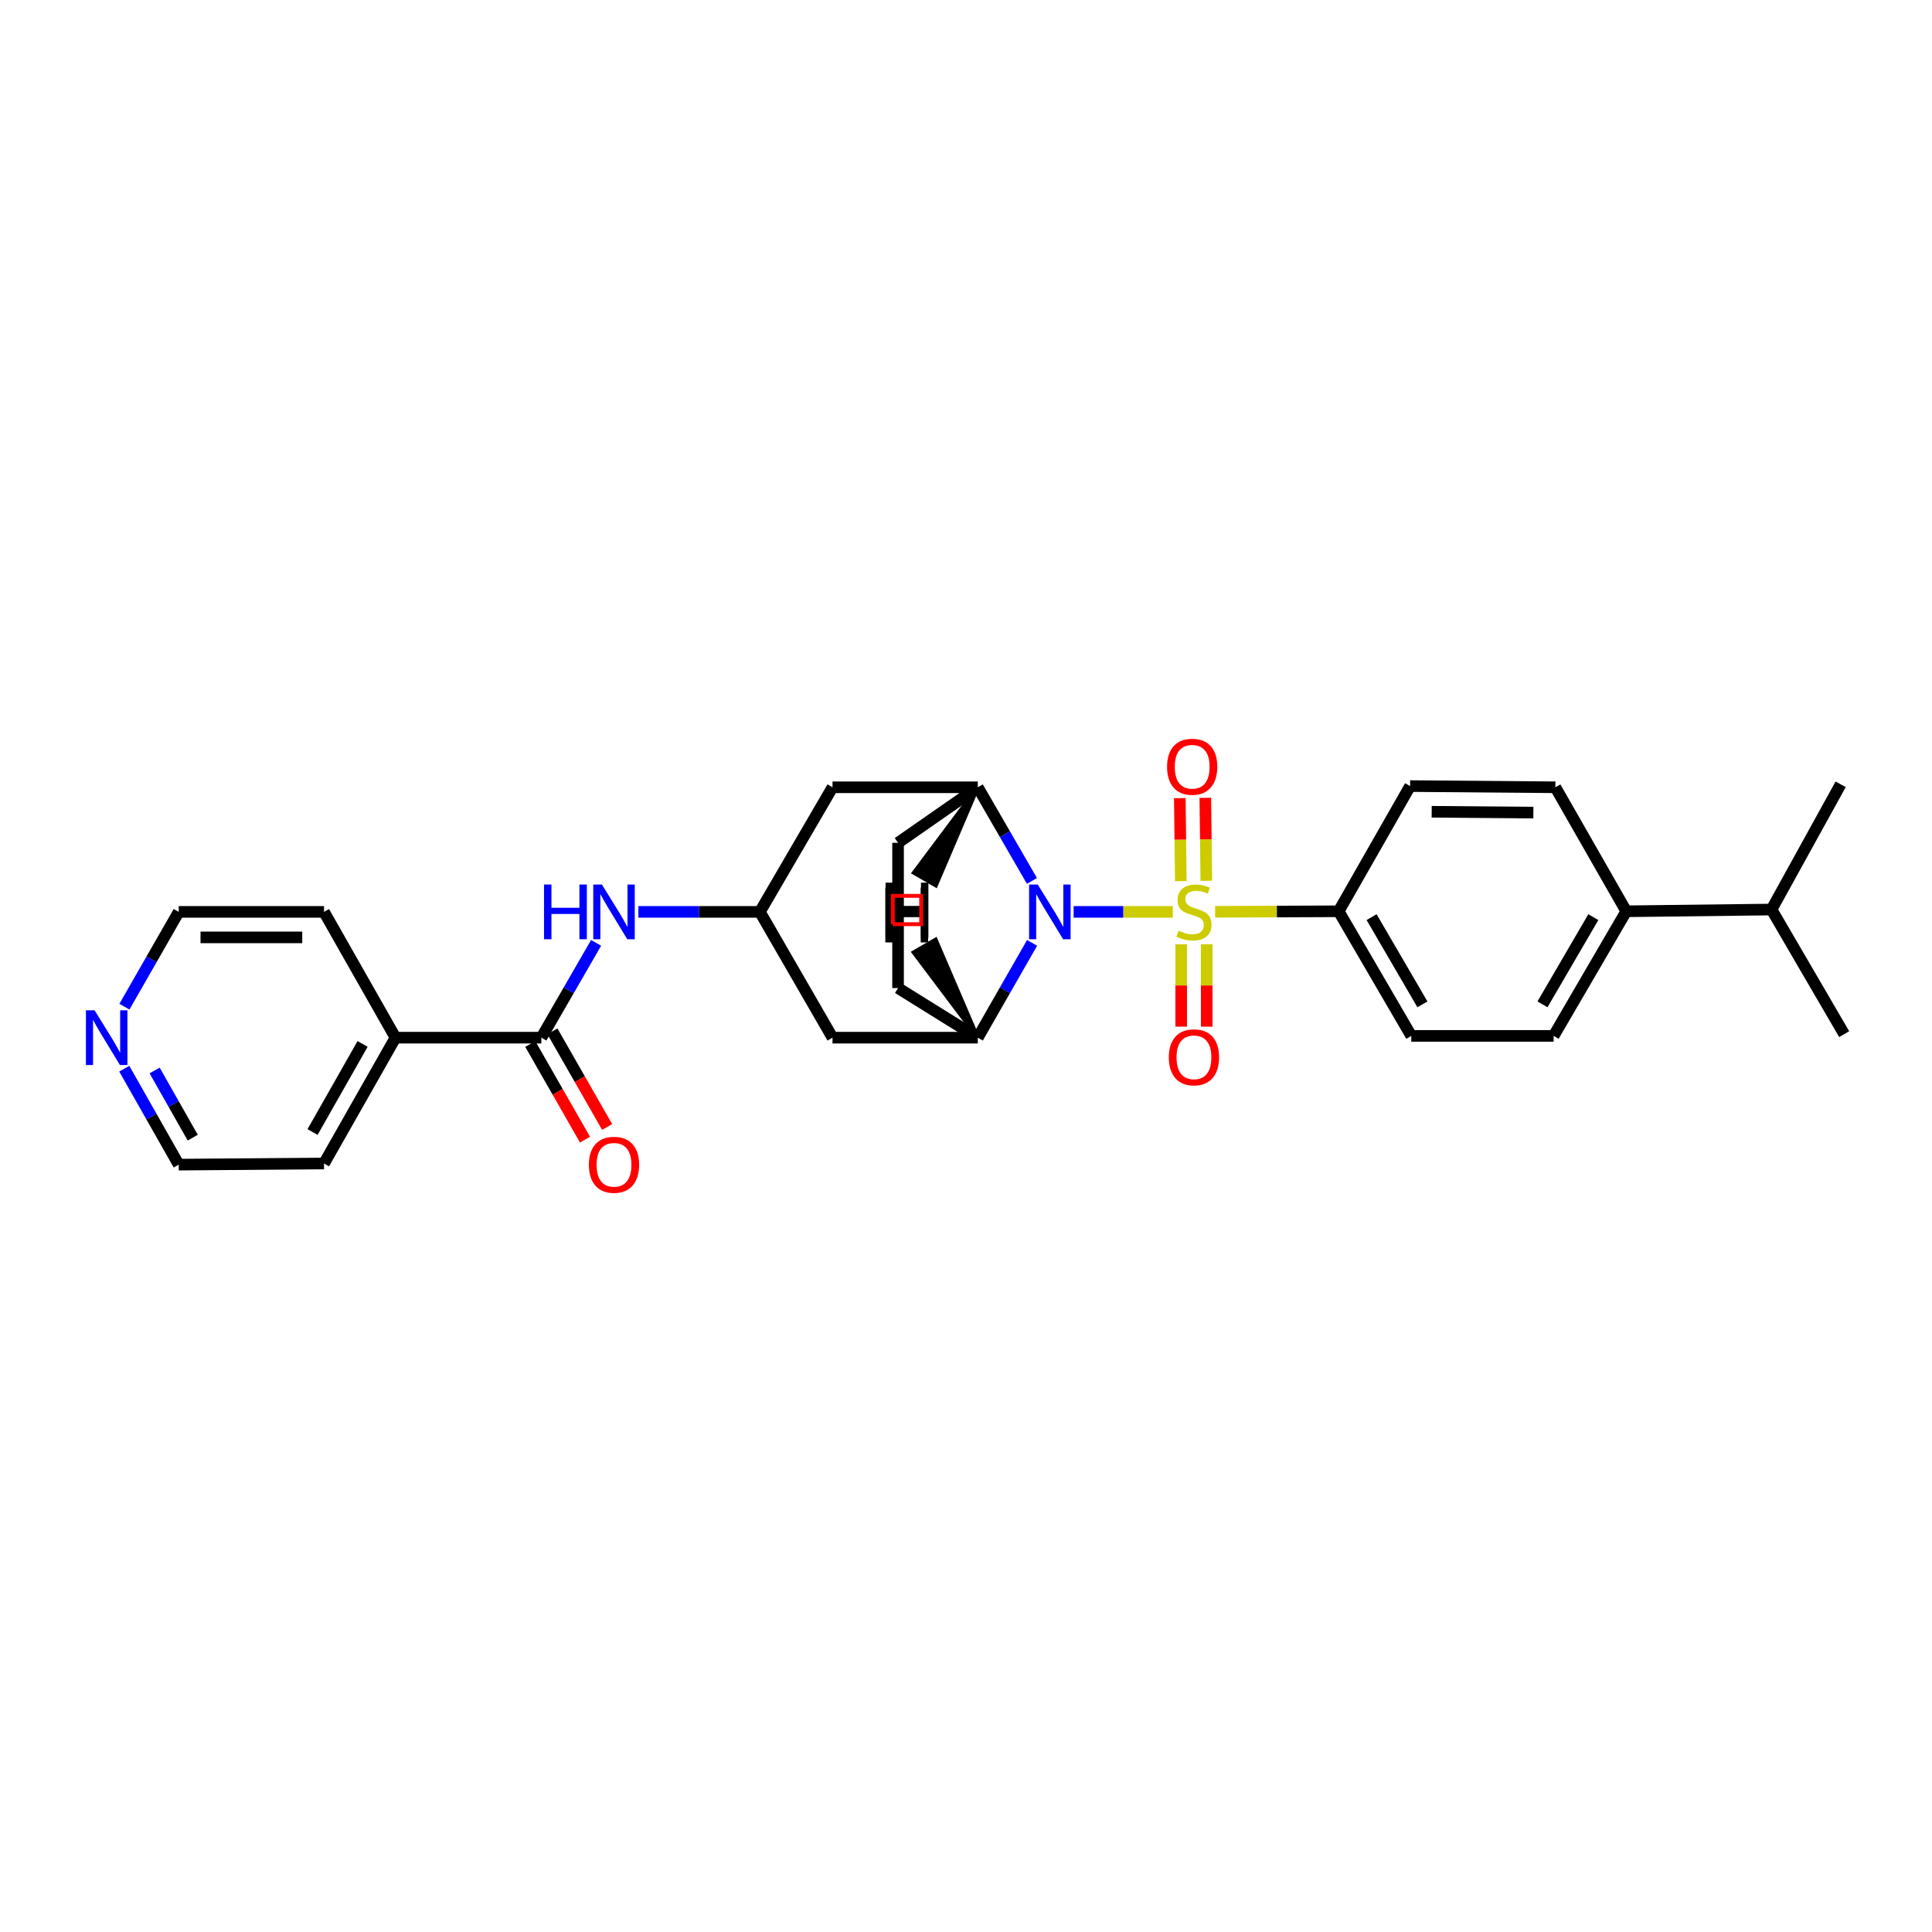 <?xml version='1.0' encoding='iso-8859-1'?>
<svg version='1.1' baseProfile='full'
              xmlns='http://www.w3.org/2000/svg'
                      xmlns:rdkit='http://www.rdkit.org/xml'
                      xmlns:xlink='http://www.w3.org/1999/xlink'
                  xml:space='preserve'
width='1000px' height='1000px' viewBox='0 0 1000 1000'>
<!-- END OF HEADER -->
<rect style='opacity:1.0;fill:#FFFFFF;stroke:none' width='1000' height='1000' x='0' y='0'> </rect>
<path class='bond-0' d='M 607.042,471.988 L 581.384,471.988' style='fill:none;fill-rule:evenodd;stroke:#CCCC00;stroke-width:6px;stroke-linecap:butt;stroke-linejoin:miter;stroke-opacity:1' />
<path class='bond-0' d='M 581.384,471.988 L 555.726,471.988' style='fill:none;fill-rule:evenodd;stroke:#0000FF;stroke-width:6px;stroke-linecap:butt;stroke-linejoin:miter;stroke-opacity:1' />
<path class='bond-4' d='M 628.939,471.943 L 660.913,471.811' style='fill:none;fill-rule:evenodd;stroke:#CCCC00;stroke-width:6px;stroke-linecap:butt;stroke-linejoin:miter;stroke-opacity:1' />
<path class='bond-4' d='M 660.913,471.811 L 692.887,471.68' style='fill:none;fill-rule:evenodd;stroke:#000000;stroke-width:6px;stroke-linecap:butt;stroke-linejoin:miter;stroke-opacity:1' />
<path class='bond-9' d='M 624.392,455.907 L 624.13,434.427' style='fill:none;fill-rule:evenodd;stroke:#CCCC00;stroke-width:6px;stroke-linecap:butt;stroke-linejoin:miter;stroke-opacity:1' />
<path class='bond-9' d='M 624.13,434.427 L 623.869,412.946' style='fill:none;fill-rule:evenodd;stroke:#FF0000;stroke-width:6px;stroke-linecap:butt;stroke-linejoin:miter;stroke-opacity:1' />
<path class='bond-9' d='M 611.191,456.068 L 610.929,434.588' style='fill:none;fill-rule:evenodd;stroke:#CCCC00;stroke-width:6px;stroke-linecap:butt;stroke-linejoin:miter;stroke-opacity:1' />
<path class='bond-9' d='M 610.929,434.588 L 610.667,413.107' style='fill:none;fill-rule:evenodd;stroke:#FF0000;stroke-width:6px;stroke-linecap:butt;stroke-linejoin:miter;stroke-opacity:1' />
<path class='bond-10' d='M 611.386,488.747 L 611.386,510.074' style='fill:none;fill-rule:evenodd;stroke:#CCCC00;stroke-width:6px;stroke-linecap:butt;stroke-linejoin:miter;stroke-opacity:1' />
<path class='bond-10' d='M 611.386,510.074 L 611.386,531.4' style='fill:none;fill-rule:evenodd;stroke:#FF0000;stroke-width:6px;stroke-linecap:butt;stroke-linejoin:miter;stroke-opacity:1' />
<path class='bond-10' d='M 624.588,488.747 L 624.588,510.074' style='fill:none;fill-rule:evenodd;stroke:#CCCC00;stroke-width:6px;stroke-linecap:butt;stroke-linejoin:miter;stroke-opacity:1' />
<path class='bond-10' d='M 624.588,510.074 L 624.588,531.4' style='fill:none;fill-rule:evenodd;stroke:#FF0000;stroke-width:6px;stroke-linecap:butt;stroke-linejoin:miter;stroke-opacity:1' />
<path class='bond-1' d='M 534.131,455.965 L 520.118,431.73' style='fill:none;fill-rule:evenodd;stroke:#0000FF;stroke-width:6px;stroke-linecap:butt;stroke-linejoin:miter;stroke-opacity:1' />
<path class='bond-1' d='M 520.118,431.73 L 506.106,407.495' style='fill:none;fill-rule:evenodd;stroke:#000000;stroke-width:6px;stroke-linecap:butt;stroke-linejoin:miter;stroke-opacity:1' />
<path class='bond-2' d='M 534.211,488.023 L 520.158,512.56' style='fill:none;fill-rule:evenodd;stroke:#0000FF;stroke-width:6px;stroke-linecap:butt;stroke-linejoin:miter;stroke-opacity:1' />
<path class='bond-2' d='M 520.158,512.56 L 506.106,537.096' style='fill:none;fill-rule:evenodd;stroke:#000000;stroke-width:6px;stroke-linecap:butt;stroke-linejoin:miter;stroke-opacity:1' />
<path class='bond-7' d='M 506.106,407.495 L 430.913,407.495' style='fill:none;fill-rule:evenodd;stroke:#000000;stroke-width:6px;stroke-linecap:butt;stroke-linejoin:miter;stroke-opacity:1' />
<path class='bond-11' d='M 506.106,407.495 L 464.835,436.232' style='fill:none;fill-rule:evenodd;stroke:#000000;stroke-width:6px;stroke-linecap:butt;stroke-linejoin:miter;stroke-opacity:1' />
<path class='bond-32' d='M 506.106,407.495 L 472.963,451.733 L 484.398,458.331 Z' style='fill:#000000;fill-rule:evenodd;fill-opacity:1;stroke:#000000;stroke-width:2px;stroke-linecap:butt;stroke-linejoin:miter;stroke-opacity:1;' />
<path class='bond-8' d='M 506.106,537.096 L 430.913,537.096' style='fill:none;fill-rule:evenodd;stroke:#000000;stroke-width:6px;stroke-linecap:butt;stroke-linejoin:miter;stroke-opacity:1' />
<path class='bond-12' d='M 506.106,537.096 L 464.835,511.418' style='fill:none;fill-rule:evenodd;stroke:#000000;stroke-width:6px;stroke-linecap:butt;stroke-linejoin:miter;stroke-opacity:1' />
<path class='bond-33' d='M 506.106,537.096 L 484.305,486.324 L 472.883,492.945 Z' style='fill:#000000;fill-rule:evenodd;fill-opacity:1;stroke:#000000;stroke-width:2px;stroke-linecap:butt;stroke-linejoin:miter;stroke-opacity:1;' />
<path class='bond-3' d='M 280.203,537.096 L 294.373,512.562' style='fill:none;fill-rule:evenodd;stroke:#000000;stroke-width:6px;stroke-linecap:butt;stroke-linejoin:miter;stroke-opacity:1' />
<path class='bond-3' d='M 294.373,512.562 L 308.543,488.027' style='fill:none;fill-rule:evenodd;stroke:#0000FF;stroke-width:6px;stroke-linecap:butt;stroke-linejoin:miter;stroke-opacity:1' />
<path class='bond-13' d='M 274.474,540.374 L 288.637,565.127' style='fill:none;fill-rule:evenodd;stroke:#000000;stroke-width:6px;stroke-linecap:butt;stroke-linejoin:miter;stroke-opacity:1' />
<path class='bond-13' d='M 288.637,565.127 L 302.801,589.879' style='fill:none;fill-rule:evenodd;stroke:#FF0000;stroke-width:6px;stroke-linecap:butt;stroke-linejoin:miter;stroke-opacity:1' />
<path class='bond-13' d='M 285.933,533.818 L 300.096,558.57' style='fill:none;fill-rule:evenodd;stroke:#000000;stroke-width:6px;stroke-linecap:butt;stroke-linejoin:miter;stroke-opacity:1' />
<path class='bond-13' d='M 300.096,558.57 L 314.259,583.322' style='fill:none;fill-rule:evenodd;stroke:#FF0000;stroke-width:6px;stroke-linecap:butt;stroke-linejoin:miter;stroke-opacity:1' />
<path class='bond-14' d='M 280.203,537.096 L 204.702,537.096' style='fill:none;fill-rule:evenodd;stroke:#000000;stroke-width:6px;stroke-linecap:butt;stroke-linejoin:miter;stroke-opacity:1' />
<path class='bond-17' d='M 692.887,471.68 L 729.867,406.872' style='fill:none;fill-rule:evenodd;stroke:#000000;stroke-width:6px;stroke-linecap:butt;stroke-linejoin:miter;stroke-opacity:1' />
<path class='bond-18' d='M 692.887,471.68 L 730.476,536.179' style='fill:none;fill-rule:evenodd;stroke:#000000;stroke-width:6px;stroke-linecap:butt;stroke-linejoin:miter;stroke-opacity:1' />
<path class='bond-18' d='M 709.932,474.707 L 736.244,519.857' style='fill:none;fill-rule:evenodd;stroke:#000000;stroke-width:6px;stroke-linecap:butt;stroke-linejoin:miter;stroke-opacity:1' />
<path class='bond-5' d='M 330.435,471.988 L 361.872,471.988' style='fill:none;fill-rule:evenodd;stroke:#0000FF;stroke-width:6px;stroke-linecap:butt;stroke-linejoin:miter;stroke-opacity:1' />
<path class='bond-5' d='M 361.872,471.988 L 393.309,471.988' style='fill:none;fill-rule:evenodd;stroke:#000000;stroke-width:6px;stroke-linecap:butt;stroke-linejoin:miter;stroke-opacity:1' />
<path class='bond-6' d='M 393.309,471.988 L 430.913,537.096' style='fill:none;fill-rule:evenodd;stroke:#000000;stroke-width:6px;stroke-linecap:butt;stroke-linejoin:miter;stroke-opacity:1' />
<path class='bond-30' d='M 393.309,471.988 L 430.913,407.495' style='fill:none;fill-rule:evenodd;stroke:#000000;stroke-width:6px;stroke-linecap:butt;stroke-linejoin:miter;stroke-opacity:1' />
<path class='bond-29' d='M 464.835,436.232 L 464.835,511.418' style='fill:none;fill-rule:evenodd;stroke:#000000;stroke-width:6px;stroke-linecap:butt;stroke-linejoin:miter;stroke-opacity:1' />
<path class='bond-24' d='M 204.702,537.096 L 167.714,471.988' style='fill:none;fill-rule:evenodd;stroke:#000000;stroke-width:6px;stroke-linecap:butt;stroke-linejoin:miter;stroke-opacity:1' />
<path class='bond-25' d='M 204.702,537.096 L 167.714,602.212' style='fill:none;fill-rule:evenodd;stroke:#000000;stroke-width:6px;stroke-linecap:butt;stroke-linejoin:miter;stroke-opacity:1' />
<path class='bond-25' d='M 187.674,540.343 L 161.783,585.924' style='fill:none;fill-rule:evenodd;stroke:#000000;stroke-width:6px;stroke-linecap:butt;stroke-linejoin:miter;stroke-opacity:1' />
<path class='bond-15' d='M 841.755,471.68 L 804.151,536.179' style='fill:none;fill-rule:evenodd;stroke:#000000;stroke-width:6px;stroke-linecap:butt;stroke-linejoin:miter;stroke-opacity:1' />
<path class='bond-15' d='M 824.709,474.705 L 798.387,519.855' style='fill:none;fill-rule:evenodd;stroke:#000000;stroke-width:6px;stroke-linecap:butt;stroke-linejoin:miter;stroke-opacity:1' />
<path class='bond-21' d='M 841.755,471.68 L 916.941,470.77' style='fill:none;fill-rule:evenodd;stroke:#000000;stroke-width:6px;stroke-linecap:butt;stroke-linejoin:miter;stroke-opacity:1' />
<path class='bond-28' d='M 841.755,471.68 L 805.061,407.495' style='fill:none;fill-rule:evenodd;stroke:#000000;stroke-width:6px;stroke-linecap:butt;stroke-linejoin:miter;stroke-opacity:1' />
<path class='bond-16' d='M 64.323,553.145 L 78.415,577.979' style='fill:none;fill-rule:evenodd;stroke:#0000FF;stroke-width:6px;stroke-linecap:butt;stroke-linejoin:miter;stroke-opacity:1' />
<path class='bond-16' d='M 78.415,577.979 L 92.506,602.813' style='fill:none;fill-rule:evenodd;stroke:#000000;stroke-width:6px;stroke-linecap:butt;stroke-linejoin:miter;stroke-opacity:1' />
<path class='bond-16' d='M 80.033,554.08 L 89.897,571.464' style='fill:none;fill-rule:evenodd;stroke:#0000FF;stroke-width:6px;stroke-linecap:butt;stroke-linejoin:miter;stroke-opacity:1' />
<path class='bond-16' d='M 89.897,571.464 L 99.761,588.848' style='fill:none;fill-rule:evenodd;stroke:#000000;stroke-width:6px;stroke-linecap:butt;stroke-linejoin:miter;stroke-opacity:1' />
<path class='bond-31' d='M 64.401,521.06 L 78.453,496.524' style='fill:none;fill-rule:evenodd;stroke:#0000FF;stroke-width:6px;stroke-linecap:butt;stroke-linejoin:miter;stroke-opacity:1' />
<path class='bond-31' d='M 78.453,496.524 L 92.506,471.988' style='fill:none;fill-rule:evenodd;stroke:#000000;stroke-width:6px;stroke-linecap:butt;stroke-linejoin:miter;stroke-opacity:1' />
<path class='bond-19' d='M 729.867,406.872 L 805.061,407.495' style='fill:none;fill-rule:evenodd;stroke:#000000;stroke-width:6px;stroke-linecap:butt;stroke-linejoin:miter;stroke-opacity:1' />
<path class='bond-19' d='M 741.037,420.167 L 793.672,420.603' style='fill:none;fill-rule:evenodd;stroke:#000000;stroke-width:6px;stroke-linecap:butt;stroke-linejoin:miter;stroke-opacity:1' />
<path class='bond-20' d='M 730.476,536.179 L 804.151,536.179' style='fill:none;fill-rule:evenodd;stroke:#000000;stroke-width:6px;stroke-linecap:butt;stroke-linejoin:miter;stroke-opacity:1' />
<path class='bond-26' d='M 916.941,470.77 L 954.545,535.27' style='fill:none;fill-rule:evenodd;stroke:#000000;stroke-width:6px;stroke-linecap:butt;stroke-linejoin:miter;stroke-opacity:1' />
<path class='bond-27' d='M 916.941,470.77 L 952.719,405.962' style='fill:none;fill-rule:evenodd;stroke:#000000;stroke-width:6px;stroke-linecap:butt;stroke-linejoin:miter;stroke-opacity:1' />
<path class='bond-22' d='M 92.506,471.988 L 167.714,471.988' style='fill:none;fill-rule:evenodd;stroke:#000000;stroke-width:6px;stroke-linecap:butt;stroke-linejoin:miter;stroke-opacity:1' />
<path class='bond-22' d='M 103.787,485.19 L 156.433,485.19' style='fill:none;fill-rule:evenodd;stroke:#000000;stroke-width:6px;stroke-linecap:butt;stroke-linejoin:miter;stroke-opacity:1' />
<path class='bond-23' d='M 92.506,602.813 L 167.714,602.212' style='fill:none;fill-rule:evenodd;stroke:#000000;stroke-width:6px;stroke-linecap:butt;stroke-linejoin:miter;stroke-opacity:1' />
<path  class='atom-0' d='M 609.987 481.708
Q 610.307 481.828, 611.627 482.388
Q 612.947 482.948, 614.387 483.308
Q 615.867 483.628, 617.307 483.628
Q 619.987 483.628, 621.547 482.348
Q 623.107 481.028, 623.107 478.748
Q 623.107 477.188, 622.307 476.228
Q 621.547 475.268, 620.347 474.748
Q 619.147 474.228, 617.147 473.628
Q 614.627 472.868, 613.107 472.148
Q 611.627 471.428, 610.547 469.908
Q 609.507 468.388, 609.507 465.828
Q 609.507 462.268, 611.907 460.068
Q 614.347 457.868, 619.147 457.868
Q 622.427 457.868, 626.147 459.428
L 625.227 462.508
Q 621.827 461.108, 619.267 461.108
Q 616.507 461.108, 614.987 462.268
Q 613.467 463.388, 613.507 465.348
Q 613.507 466.868, 614.267 467.788
Q 615.067 468.708, 616.187 469.228
Q 617.347 469.748, 619.267 470.348
Q 621.827 471.148, 623.347 471.948
Q 624.867 472.748, 625.947 474.388
Q 627.067 475.988, 627.067 478.748
Q 627.067 482.668, 624.427 484.788
Q 621.827 486.868, 617.467 486.868
Q 614.947 486.868, 613.027 486.308
Q 611.147 485.788, 608.907 484.868
L 609.987 481.708
' fill='#CCCC00'/>
<path  class='atom-1' d='M 537.135 457.828
L 546.415 472.828
Q 547.335 474.308, 548.815 476.988
Q 550.295 479.668, 550.375 479.828
L 550.375 457.828
L 554.135 457.828
L 554.135 486.148
L 550.255 486.148
L 540.295 469.748
Q 539.135 467.828, 537.895 465.628
Q 536.695 463.428, 536.335 462.748
L 536.335 486.148
L 532.655 486.148
L 532.655 457.828
L 537.135 457.828
' fill='#0000FF'/>
<path  class='atom-6' d='M 281.587 457.828
L 285.427 457.828
L 285.427 469.868
L 299.907 469.868
L 299.907 457.828
L 303.747 457.828
L 303.747 486.148
L 299.907 486.148
L 299.907 473.068
L 285.427 473.068
L 285.427 486.148
L 281.587 486.148
L 281.587 457.828
' fill='#0000FF'/>
<path  class='atom-6' d='M 311.547 457.828
L 320.827 472.828
Q 321.747 474.308, 323.227 476.988
Q 324.707 479.668, 324.787 479.828
L 324.787 457.828
L 328.547 457.828
L 328.547 486.148
L 324.667 486.148
L 314.707 469.748
Q 313.547 467.828, 312.307 465.628
Q 311.107 463.428, 310.747 462.748
L 310.747 486.148
L 307.067 486.148
L 307.067 457.828
L 311.547 457.828
' fill='#0000FF'/>
<path  class='atom-10' d='M 604.07 396.867
Q 604.07 390.067, 607.43 386.267
Q 610.79 382.467, 617.07 382.467
Q 623.35 382.467, 626.71 386.267
Q 630.07 390.067, 630.07 396.867
Q 630.07 403.747, 626.67 407.667
Q 623.27 411.547, 617.07 411.547
Q 610.83 411.547, 607.43 407.667
Q 604.07 403.787, 604.07 396.867
M 617.07 408.347
Q 621.39 408.347, 623.71 405.467
Q 626.07 402.547, 626.07 396.867
Q 626.07 391.307, 623.71 388.507
Q 621.39 385.667, 617.07 385.667
Q 612.75 385.667, 610.39 388.467
Q 608.07 391.267, 608.07 396.867
Q 608.07 402.587, 610.39 405.467
Q 612.75 408.347, 617.07 408.347
' fill='#FF0000'/>
<path  class='atom-11' d='M 604.987 547.261
Q 604.987 540.461, 608.347 536.661
Q 611.707 532.861, 617.987 532.861
Q 624.267 532.861, 627.627 536.661
Q 630.987 540.461, 630.987 547.261
Q 630.987 554.141, 627.587 558.061
Q 624.187 561.941, 617.987 561.941
Q 611.747 561.941, 608.347 558.061
Q 604.987 554.181, 604.987 547.261
M 617.987 558.741
Q 622.307 558.741, 624.627 555.861
Q 626.987 552.941, 626.987 547.261
Q 626.987 541.701, 624.627 538.901
Q 622.307 536.061, 617.987 536.061
Q 613.667 536.061, 611.307 538.861
Q 608.987 541.661, 608.987 547.261
Q 608.987 552.981, 611.307 555.861
Q 613.667 558.741, 617.987 558.741
' fill='#FF0000'/>
<path  class='atom-14' d='M 304.807 602.893
Q 304.807 596.093, 308.167 592.293
Q 311.527 588.493, 317.807 588.493
Q 324.087 588.493, 327.447 592.293
Q 330.807 596.093, 330.807 602.893
Q 330.807 609.773, 327.407 613.693
Q 324.007 617.573, 317.807 617.573
Q 311.567 617.573, 308.167 613.693
Q 304.807 609.813, 304.807 602.893
M 317.807 614.373
Q 322.127 614.373, 324.447 611.493
Q 326.807 608.573, 326.807 602.893
Q 326.807 597.333, 324.447 594.533
Q 322.127 591.693, 317.807 591.693
Q 313.487 591.693, 311.127 594.493
Q 308.807 597.293, 308.807 602.893
Q 308.807 608.613, 311.127 611.493
Q 313.487 614.373, 317.807 614.373
' fill='#FF0000'/>
<path  class='atom-17' d='M 48.957 522.936
L 58.237 537.936
Q 59.157 539.416, 60.637 542.096
Q 62.117 544.776, 62.197 544.936
L 62.197 522.936
L 65.957 522.936
L 65.957 551.256
L 62.077 551.256
L 52.117 534.856
Q 50.957 532.936, 49.717 530.736
Q 48.517 528.536, 48.157 527.856
L 48.157 551.256
L 44.477 551.256
L 44.477 522.936
L 48.957 522.936
' fill='#0000FF'/>
<path  class='atom-29' d='M 458.373 456.865
L 462.213 456.865
L 462.213 468.905
L 476.693 468.905
L 476.693 456.865
L 480.533 456.865
L 480.533 485.185
L 476.693 485.185
L 476.693 472.105
L 462.213 472.105
L 462.213 485.185
L 458.373 485.185
L 458.373 456.865
' fill='#000000'/>
<path  class='atom-30' d='M 458.243 459.481
L 462.083 459.481
L 462.083 471.521
L 476.563 471.521
L 476.563 459.481
L 480.403 459.481
L 480.403 487.801
L 476.563 487.801
L 476.563 474.721
L 462.083 474.721
L 462.083 487.801
L 458.243 487.801
L 458.243 459.481
' fill='#000000'/>
<path d='M 462.119,478.36 L 462.119,463.691 L 476.788,463.691 L 476.788,478.36 L 462.119,478.36' style='fill:none;stroke:#FF0000;stroke-width:2px;stroke-linecap:butt;stroke-linejoin:miter;stroke-opacity:1;' />
</svg>

